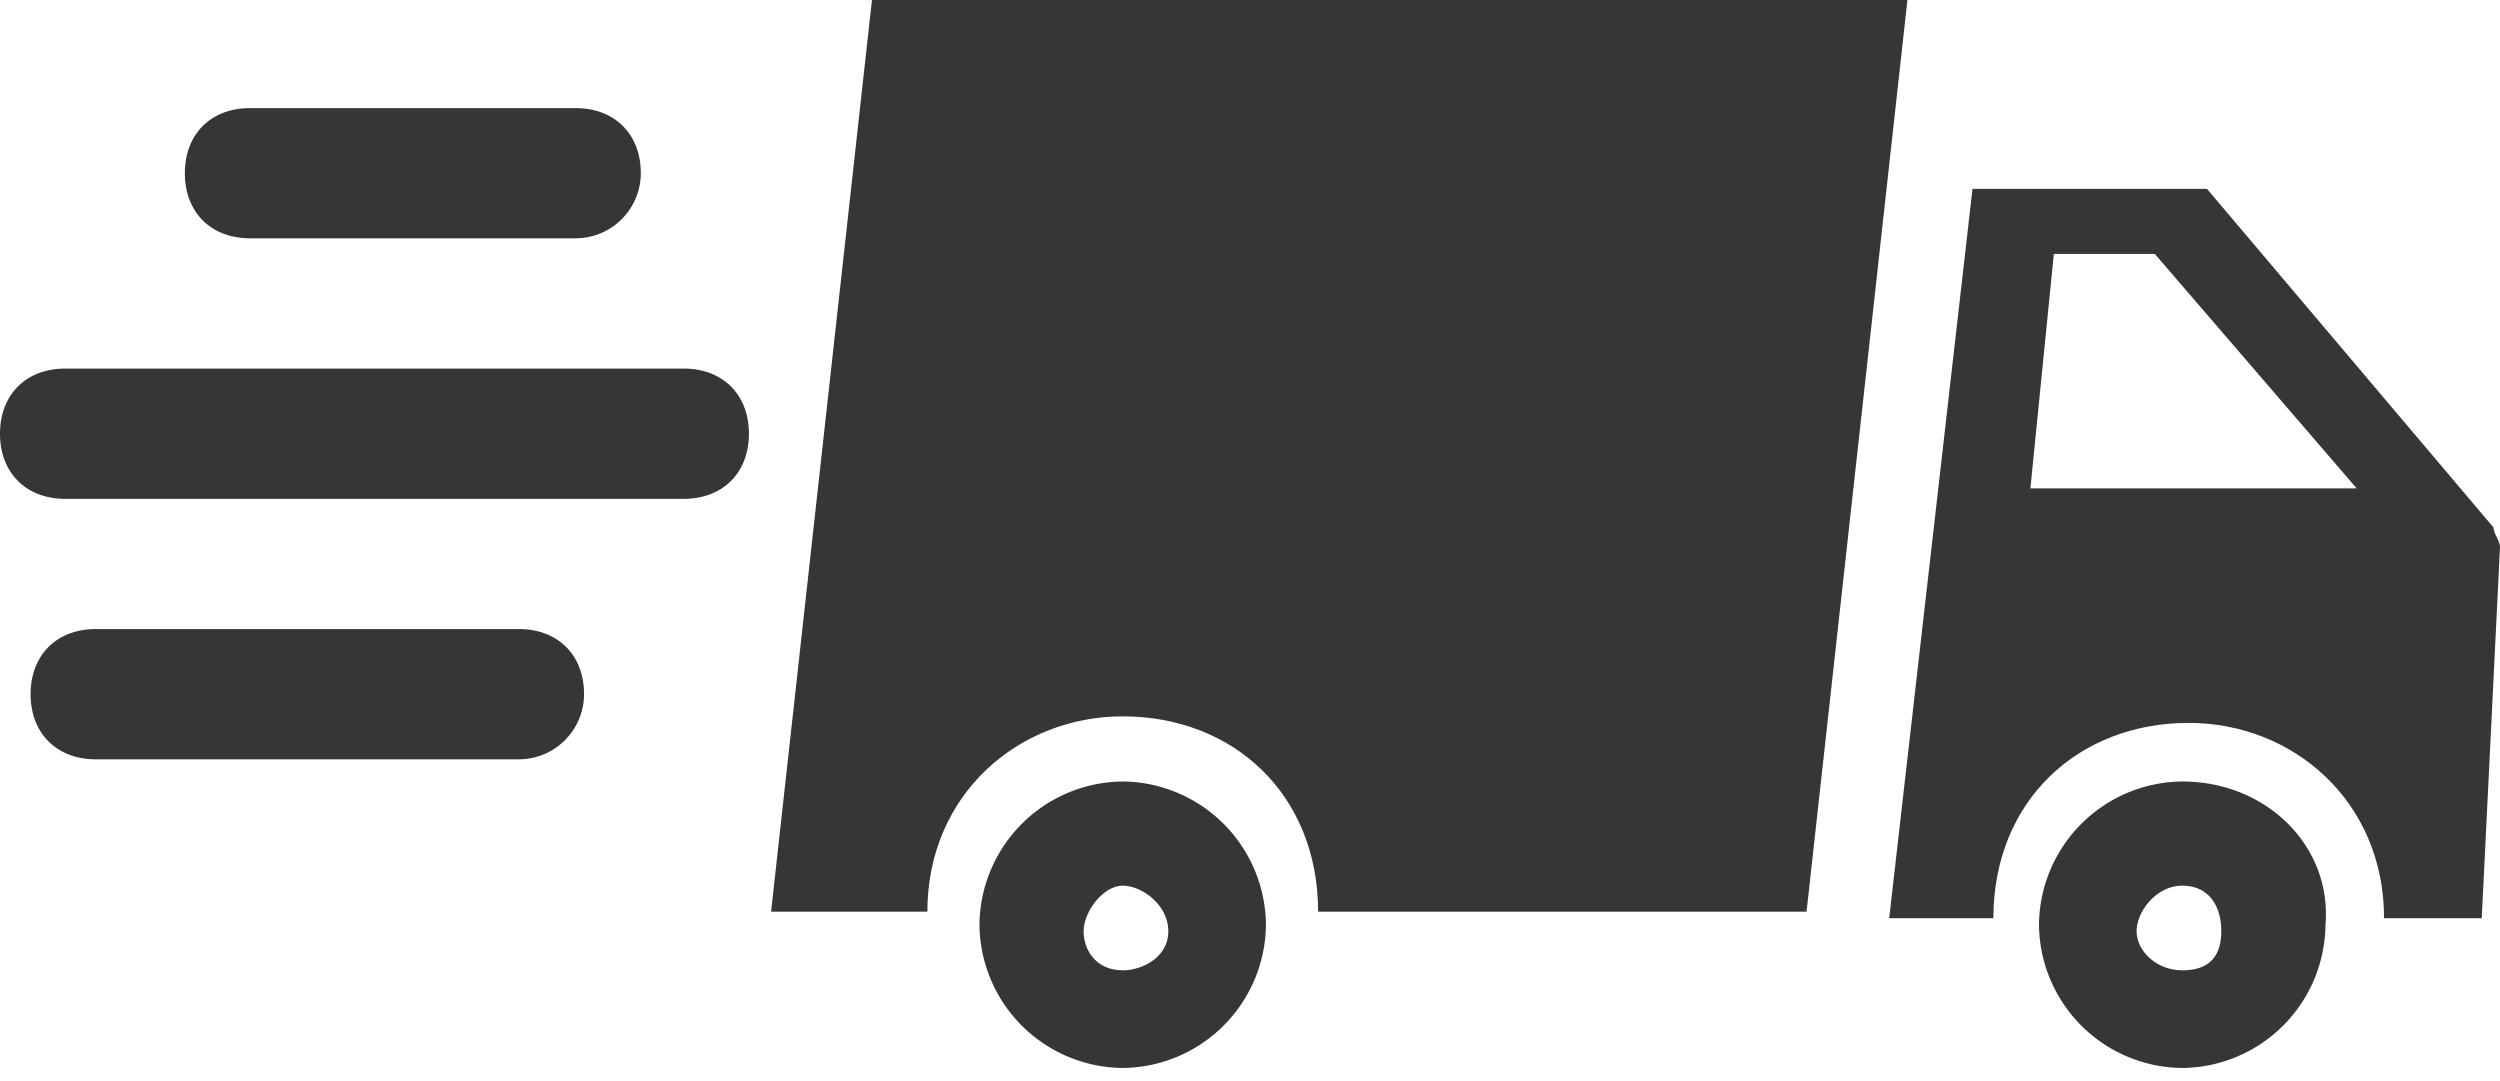<svg xmlns="http://www.w3.org/2000/svg" width="37" height="16" fill="none"><g fill="#363636" clip-path="url(#a)"><path d="M32.297 11.566a2.14 2.14 0 0 0-2.12 2.12 2.14 2.14 0 0 0 2.12 2.12 2.14 2.14 0 0 0 2.12-2.12c.096-1.157-.867-2.12-2.12-2.12Zm0 2.794c-.386 0-.675-.289-.675-.578s.29-.674.675-.674c.385 0 .578.289.578.674 0 .386-.193.579-.578.579Z"/><path d="m36.904 7.807-4.241-5.012h-3.47L27.96 13.589h1.542c0-1.734 1.253-2.89 2.891-2.89 1.542 0 2.891 1.156 2.891 2.89h1.446L37 8.096c0-.097-.096-.193-.096-.29Zm-2.024-.579h-4.83l.347-3.47h1.494l2.988 3.47ZM12.905 0H28.23l-1.493 13.493h-7.229c0-1.735-1.253-2.891-2.891-2.891-1.542 0-2.892 1.156-2.892 2.891h-2.313L12.905 0Z"/><path d="M16.616 11.566a2.14 2.14 0 0 0-2.12 2.12 2.14 2.14 0 0 0 2.12 2.12 2.14 2.14 0 0 0 2.12-2.12 2.14 2.14 0 0 0-2.12-2.12Zm0 2.794c-.386 0-.578-.289-.578-.578s.289-.674.578-.674.675.289.675.674c0 .386-.386.579-.675.579ZM8.52 3.527H3.7c-.578 0-.964-.385-.964-.963 0-.579.386-.964.964-.964h4.82c.578 0 .964.385.964.964a.966.966 0 0 1-.964.963Zm-.839 7.711H1.417c-.578 0-.964-.386-.964-.964s.386-.964.964-.964H7.68c.579 0 .964.386.964.964a.966.966 0 0 1-.964.964Zm2.439-3.855H.964C.386 7.383 0 6.997 0 6.419s.386-.964.964-.964h9.156c.578 0 .964.386.964.964s-.386.964-.964.964Z"/></g><defs><clipPath id="a"><path fill="#fff" d="M0 0h37v15.806H0z"/></clipPath></defs></svg>